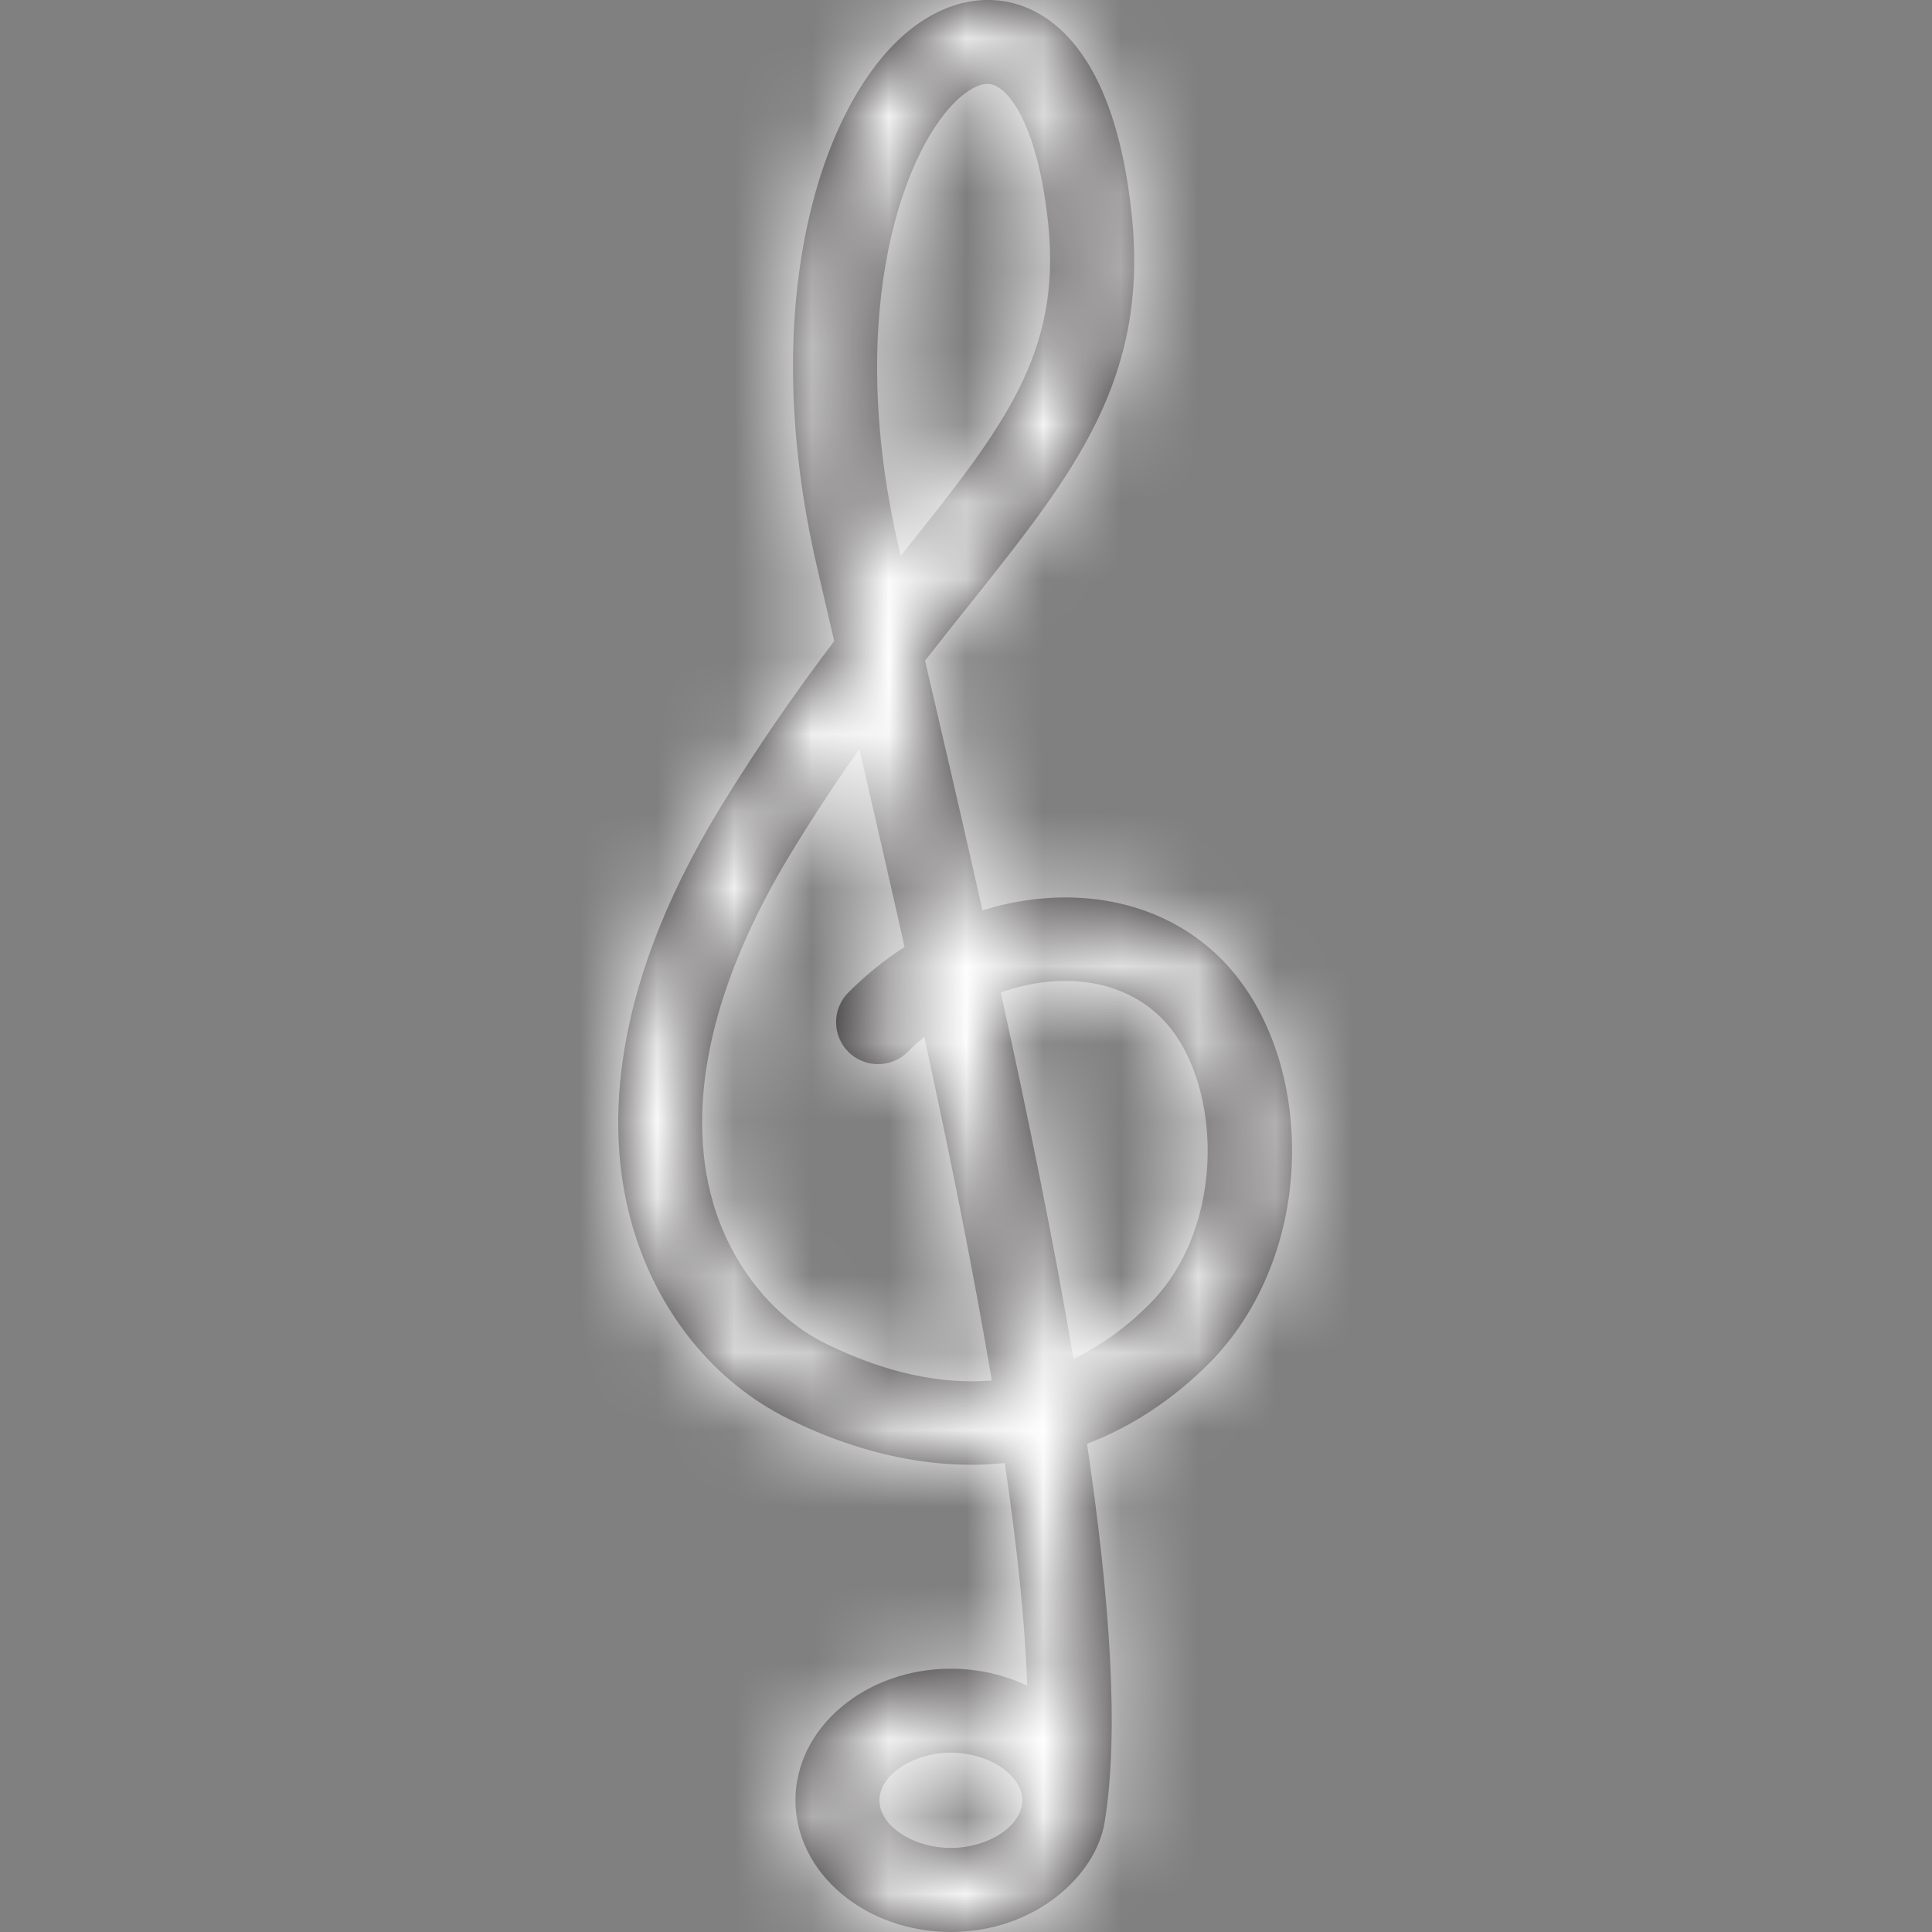 <?xml version="1.0" encoding="UTF-8"?>
<svg width="25px" height="25px" viewBox="0 0 25 25" version="1.1" xmlns="http://www.w3.org/2000/svg" xmlns:xlink="http://www.w3.org/1999/xlink">
    <rect x="0" y="0" width="25" height="25" fill="#808080" stroke="none"/>
    <!-- Generator: Sketch 50.2 (55047) - http://www.bohemiancoding.com/sketch -->
    <title>icon / event category / music</title>
    <desc>Created with Sketch.</desc>
    <defs>
        <path d="M14.873,16.876 C14.568,17.181 14.24,17.416 13.891,17.582 C13.639,16.094 13.31,14.482 12.95,12.842 C13.726,12.569 14.522,12.666 15.03,13.174 C15.811,13.955 15.894,15.855 14.873,16.876 M10.688,17.388 C10.008,17.054 9.462,16.371 9.227,15.563 C8.857,14.286 9.213,12.709 10.258,11.002 C10.55,10.524 10.839,10.09 11.12,9.692 C11.314,10.531 11.512,11.392 11.705,12.254 C11.449,12.419 11.205,12.616 10.977,12.843 C10.766,13.055 10.766,13.399 10.977,13.611 C11.19,13.823 11.534,13.823 11.747,13.611 C11.816,13.542 11.887,13.477 11.96,13.415 C12.293,14.948 12.599,16.466 12.834,17.864 C12.166,17.918 11.445,17.76 10.688,17.388 M12.423,1.26 C12.521,1.176 12.654,1.086 12.779,1.086 C12.809,1.086 12.838,1.092 12.866,1.103 C13.111,1.2 13.44,1.726 13.563,2.888 C13.741,4.579 12.975,5.539 11.706,7.129 C11.689,7.151 11.672,7.172 11.655,7.194 C11.647,7.161 11.64,7.127 11.632,7.094 C10.905,3.966 11.732,1.855 12.423,1.26 M12.304,23.912 C11.812,23.912 11.38,23.624 11.38,23.296 C11.38,22.968 11.812,22.68 12.304,22.68 C12.796,22.68 13.228,22.968 13.228,23.296 C13.228,23.624 12.796,23.912 12.304,23.912 M16.719,14.94 C16.729,13.925 16.394,13.001 15.799,12.405 C15.019,11.625 13.841,11.43 12.713,11.78 C12.47,10.698 12.218,9.612 11.97,8.549 C12.172,8.29 12.368,8.044 12.557,7.808 C13.898,6.125 14.869,4.909 14.644,2.773 C14.45,0.932 13.788,0.299 13.267,0.092 C12.765,-0.107 12.199,0.019 11.714,0.436 C10.612,1.384 9.785,3.949 10.573,7.34 C10.645,7.655 10.72,7.974 10.795,8.295 C10.331,8.909 9.833,9.613 9.33,10.435 C7.804,12.93 7.864,14.766 8.184,15.865 C8.506,16.98 9.245,17.89 10.208,18.363 C11.164,18.834 12.114,19.021 13.002,18.932 C13.16,20.003 13.264,20.98 13.292,21.813 C13,21.674 12.663,21.593 12.304,21.593 C11.195,21.593 10.293,22.357 10.293,23.296 C10.293,24.235 11.195,25 12.304,25 C13.386,25 14.179,24.277 14.294,23.58 C14.484,22.418 14.364,20.696 14.066,18.682 C14.637,18.465 15.168,18.118 15.642,17.645 C16.315,16.972 16.708,15.985 16.719,14.94" id="path-1"></path>
    </defs>
    <g id="icon-/-event-category-/-music" stroke="none" stroke-width="1" fill="none" fill-rule="evenodd">
        <mask id="mask-2" fill="white">
            <use xlink:href="#path-1"></use>
        </mask>
        <use id="Mask" fill="#231F20" xlink:href="#path-1"></use>
        <g id="colour-/-white" mask="url(#mask-2)" fill="#FFFFFF">
            <rect id="Rectangle-15" x="0" y="0" width="25" height="25"></rect>
        </g>
    </g>
</svg>
